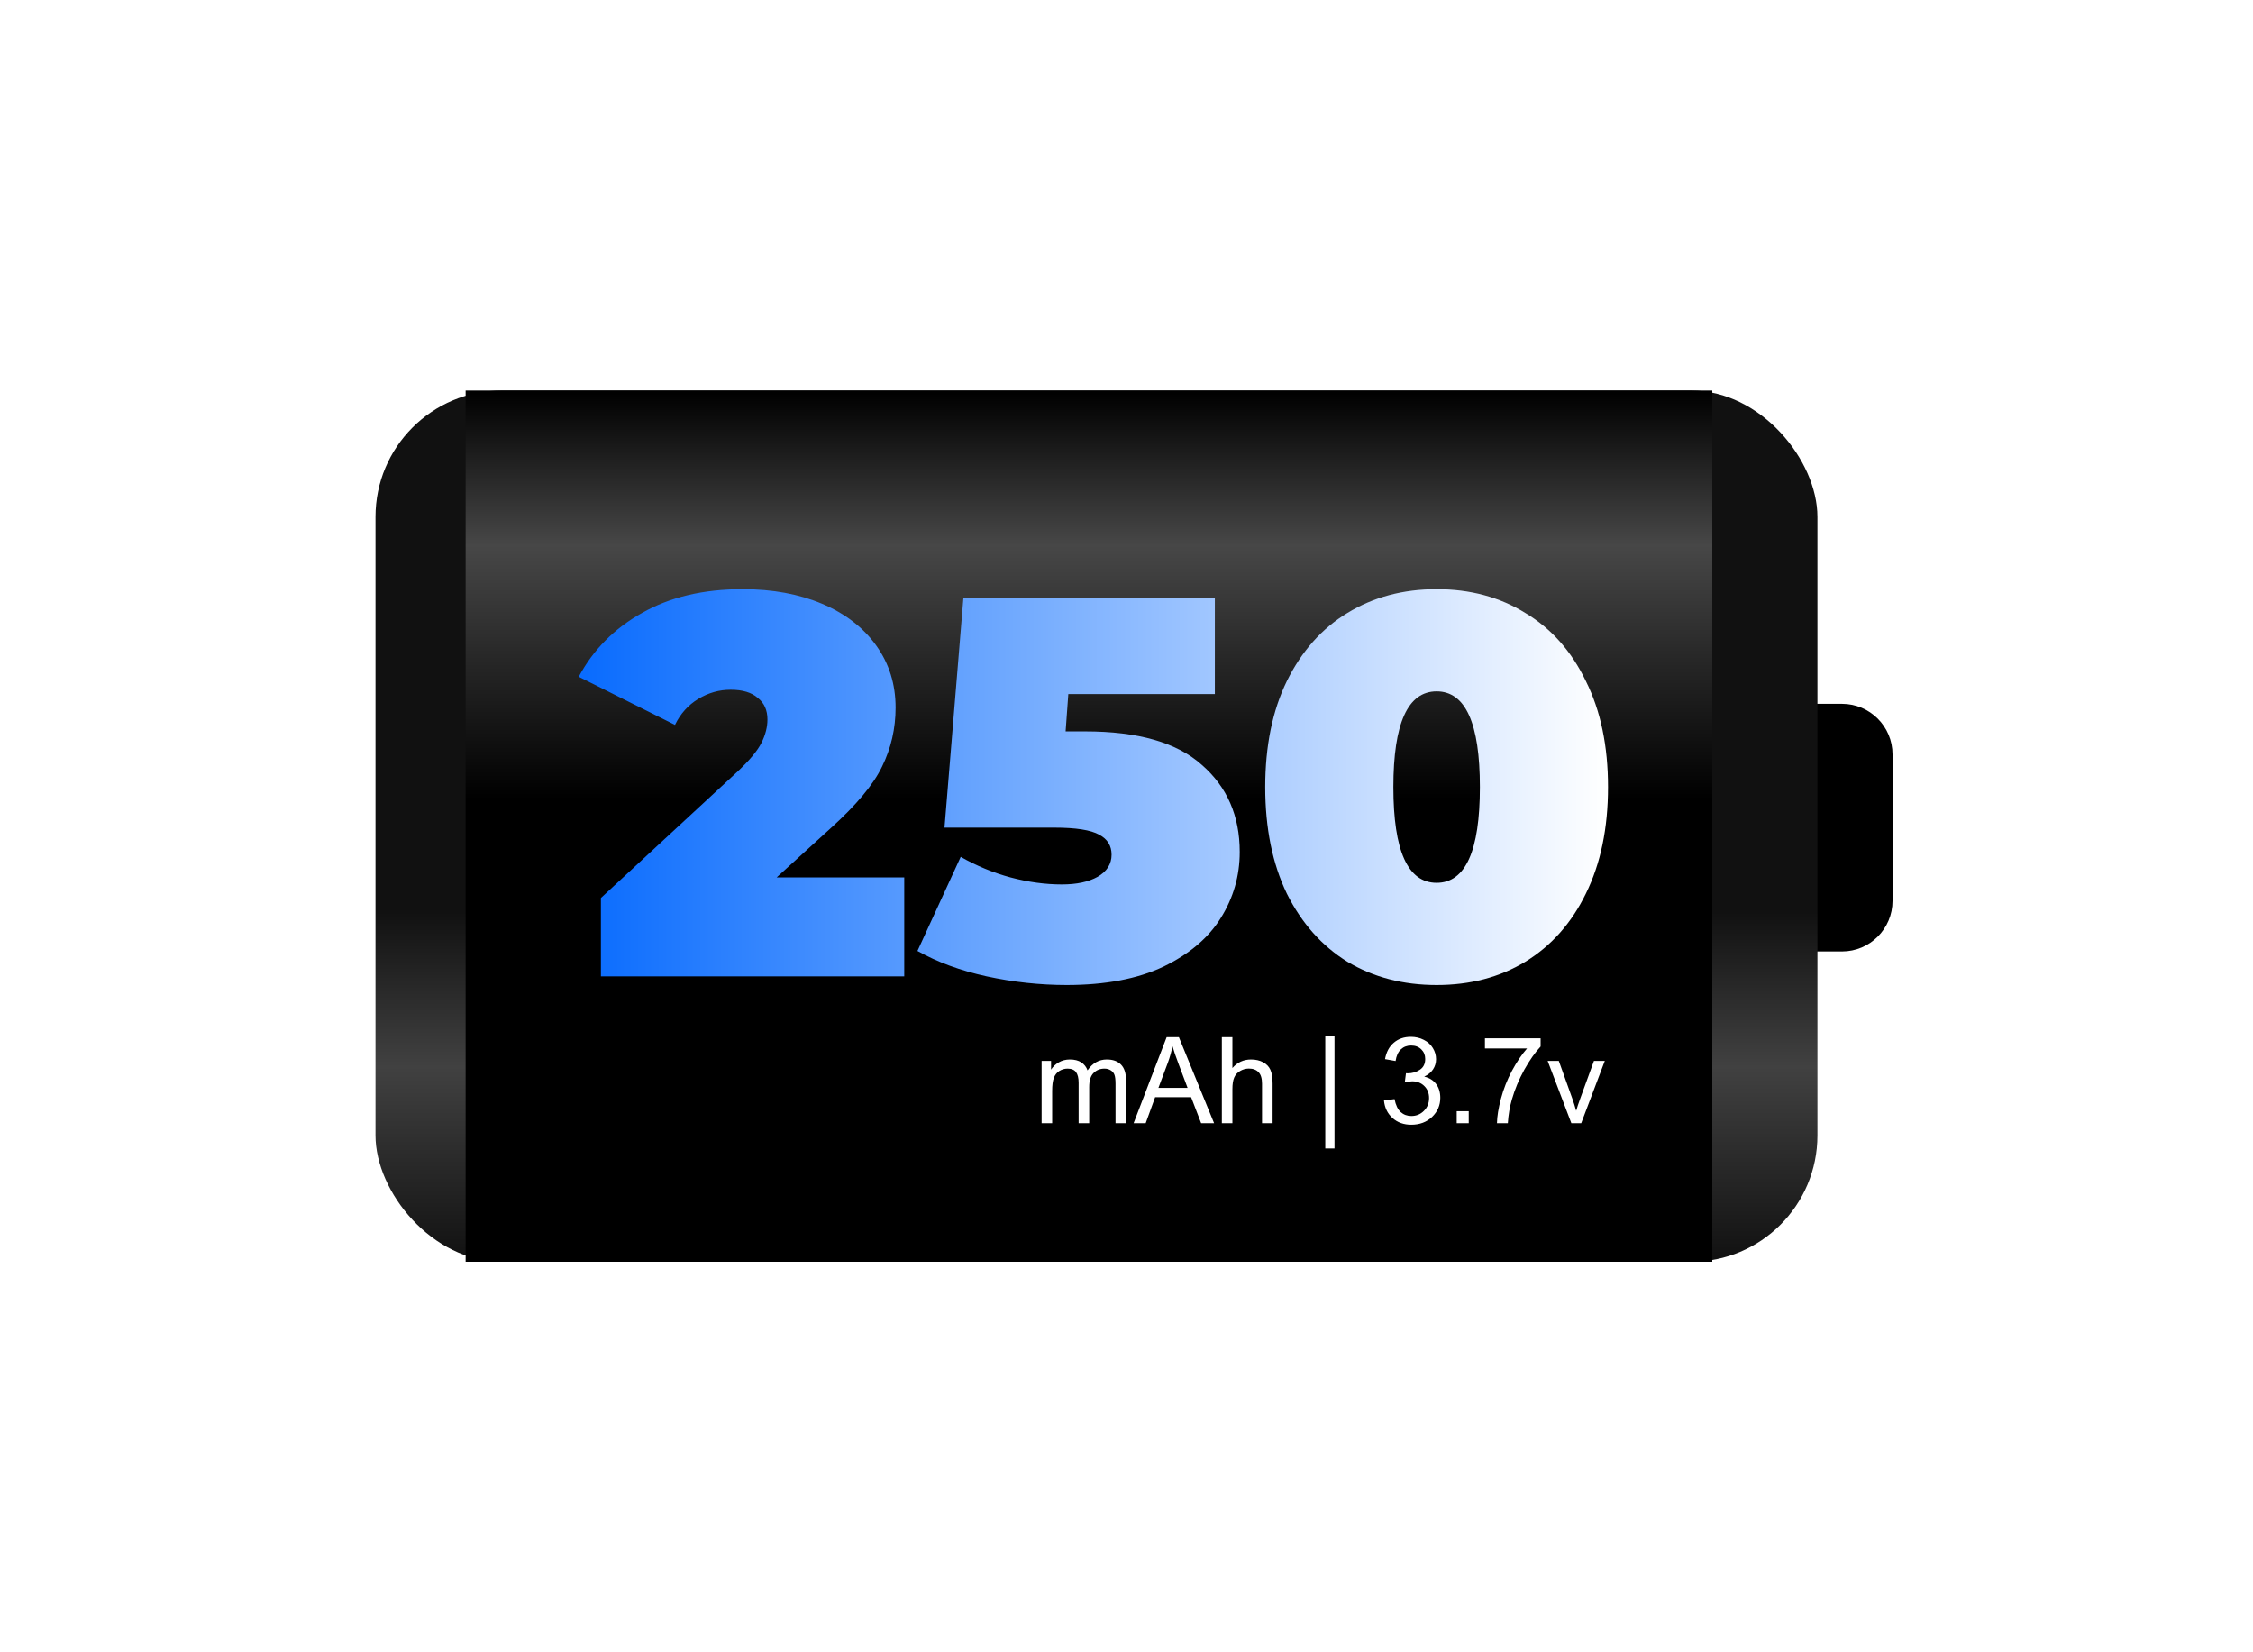 <svg width="150" height="110" viewBox="0 0 150 110" fill="none" xmlns="http://www.w3.org/2000/svg">
<rect width="150" height="110" fill="white"/>
<path d="M126 59.977C126 61.835 124.494 63.341 122.636 63.341L118.935 63.341L118.935 46.857L122.636 46.857C124.494 46.857 126 48.364 126 50.221L126 59.977Z" fill="black"/>
<rect x="121" y="84" width="96" height="58" rx="8.41" transform="rotate(180 121 84)" fill="url(#paint0_linear_3265_18202)"/>
<rect x="31" y="26" width="83" height="58" fill="url(#paint1_linear_3265_18202)"/>
<path d="M69.348 74.776V70.628H69.977V71.21C70.107 71.007 70.28 70.844 70.496 70.721C70.712 70.596 70.958 70.534 71.234 70.534C71.542 70.534 71.793 70.598 71.988 70.725C72.186 70.853 72.326 71.031 72.406 71.26C72.734 70.776 73.162 70.534 73.688 70.534C74.099 70.534 74.415 70.648 74.637 70.878C74.858 71.104 74.969 71.454 74.969 71.928V74.776H74.269V72.163C74.269 71.882 74.246 71.68 74.199 71.557C74.155 71.432 74.073 71.332 73.953 71.257C73.833 71.181 73.693 71.143 73.531 71.143C73.24 71.143 72.997 71.241 72.805 71.436C72.612 71.629 72.516 71.939 72.516 72.366V74.776H71.812V72.081C71.812 71.768 71.755 71.534 71.641 71.378C71.526 71.221 71.338 71.143 71.078 71.143C70.88 71.143 70.697 71.195 70.527 71.299C70.361 71.404 70.24 71.556 70.164 71.757C70.088 71.957 70.051 72.246 70.051 72.624V74.776H69.348ZM75.473 74.776L77.672 69.049H78.488L80.832 74.776H79.969L79.301 73.042H76.906L76.277 74.776H75.473ZM77.125 72.424H79.066L78.469 70.838C78.287 70.357 78.151 69.961 78.062 69.651C77.99 70.018 77.887 70.383 77.754 70.745L77.125 72.424ZM81.348 74.776V69.049H82.051V71.104C82.379 70.724 82.793 70.534 83.293 70.534C83.6 70.534 83.867 70.595 84.094 70.717C84.32 70.837 84.482 71.004 84.578 71.217C84.677 71.431 84.727 71.741 84.727 72.147V74.776H84.023V72.147C84.023 71.796 83.947 71.54 83.793 71.382C83.642 71.22 83.427 71.139 83.148 71.139C82.94 71.139 82.743 71.194 82.559 71.303C82.376 71.41 82.246 71.556 82.168 71.741C82.09 71.926 82.051 72.181 82.051 72.507V74.776H81.348ZM88.234 76.46V68.952H88.848V76.46H88.234ZM92.141 73.264L92.844 73.171C92.924 73.569 93.061 73.857 93.254 74.034C93.449 74.208 93.686 74.296 93.965 74.296C94.296 74.296 94.574 74.181 94.801 73.952C95.03 73.723 95.144 73.439 95.144 73.1C95.144 72.777 95.039 72.512 94.828 72.303C94.617 72.092 94.349 71.987 94.023 71.987C93.891 71.987 93.725 72.013 93.527 72.065L93.606 71.448C93.652 71.453 93.69 71.456 93.719 71.456C94.018 71.456 94.288 71.378 94.527 71.221C94.767 71.065 94.887 70.824 94.887 70.499C94.887 70.241 94.799 70.027 94.625 69.858C94.451 69.689 94.225 69.604 93.949 69.604C93.676 69.604 93.448 69.69 93.266 69.862C93.083 70.034 92.966 70.292 92.914 70.635L92.211 70.51C92.297 70.039 92.492 69.674 92.797 69.417C93.102 69.156 93.481 69.026 93.934 69.026C94.246 69.026 94.534 69.094 94.797 69.229C95.06 69.362 95.26 69.544 95.398 69.776C95.539 70.008 95.609 70.254 95.609 70.514C95.609 70.762 95.543 70.987 95.41 71.19C95.277 71.393 95.081 71.555 94.82 71.674C95.159 71.753 95.422 71.915 95.609 72.163C95.797 72.407 95.891 72.715 95.891 73.085C95.891 73.585 95.708 74.009 95.344 74.358C94.979 74.704 94.518 74.878 93.961 74.878C93.458 74.878 93.04 74.728 92.707 74.428C92.376 74.129 92.188 73.741 92.141 73.264ZM96.984 74.776V73.975H97.785V74.776H96.984ZM98.863 69.799V69.124H102.57V69.671C102.206 70.059 101.844 70.574 101.484 71.217C101.128 71.861 100.852 72.522 100.656 73.202C100.516 73.681 100.426 74.206 100.387 74.776H99.664C99.672 74.326 99.76 73.781 99.93 73.143C100.099 72.505 100.341 71.891 100.656 71.299C100.974 70.706 101.311 70.206 101.668 69.799H98.863ZM104.617 74.776L103.039 70.628H103.781L104.672 73.112C104.768 73.38 104.857 73.659 104.938 73.948C105 73.729 105.087 73.466 105.199 73.159L106.121 70.628H106.844L105.273 74.776H104.617Z" fill="white"/>
<g filter="url(#filter0_d_3265_18202)">
<path d="M60.203 58.412V65H40.007V59.78L49.115 51.356C49.907 50.612 50.435 49.976 50.699 49.448C50.963 48.92 51.095 48.404 51.095 47.9C51.095 47.276 50.879 46.796 50.447 46.46C50.039 46.1 49.439 45.92 48.647 45.92C47.879 45.92 47.159 46.124 46.487 46.532C45.815 46.94 45.299 47.516 44.939 48.26L38.531 45.056C39.491 43.256 40.895 41.84 42.743 40.808C44.591 39.752 46.823 39.224 49.439 39.224C51.431 39.224 53.195 39.548 54.731 40.196C56.267 40.844 57.467 41.768 58.331 42.968C59.195 44.168 59.627 45.548 59.627 47.108C59.627 48.5 59.327 49.808 58.727 51.032C58.151 52.232 57.011 53.6 55.307 55.136L51.707 58.412H60.203Z" fill="url(#paint2_linear_3265_18202)"/>
<path d="M72.242 48.692C75.77 48.692 78.362 49.436 80.018 50.924C81.698 52.388 82.538 54.32 82.538 56.72C82.538 58.304 82.118 59.768 81.278 61.112C80.462 62.432 79.19 63.512 77.462 64.352C75.734 65.168 73.586 65.576 71.018 65.576C69.242 65.576 67.466 65.384 65.69 65C63.938 64.616 62.402 64.052 61.082 63.308L63.962 57.044C65.018 57.644 66.122 58.1 67.274 58.412C68.45 58.724 69.59 58.88 70.694 58.88C71.678 58.88 72.47 58.712 73.07 58.376C73.694 58.016 74.006 57.524 74.006 56.9C74.006 56.3 73.73 55.856 73.178 55.568C72.626 55.256 71.63 55.1 70.19 55.1H62.882L64.142 39.8H80.882V46.208H71.126L70.946 48.692H72.242Z" fill="url(#paint3_linear_3265_18202)"/>
<path d="M95.647 65.576C93.415 65.576 91.435 65.06 89.707 64.028C88.003 62.972 86.659 61.46 85.675 59.492C84.715 57.5 84.235 55.136 84.235 52.4C84.235 49.664 84.715 47.312 85.675 45.344C86.659 43.352 88.003 41.84 89.707 40.808C91.435 39.752 93.415 39.224 95.647 39.224C97.879 39.224 99.847 39.752 101.551 40.808C103.279 41.84 104.623 43.352 105.583 45.344C106.567 47.312 107.059 49.664 107.059 52.4C107.059 55.136 106.567 57.5 105.583 59.492C104.623 61.46 103.279 62.972 101.551 64.028C99.847 65.06 97.879 65.576 95.647 65.576ZM95.647 58.772C97.567 58.772 98.527 56.648 98.527 52.4C98.527 48.152 97.567 46.028 95.647 46.028C93.727 46.028 92.767 48.152 92.767 52.4C92.767 56.648 93.727 58.772 95.647 58.772Z" fill="url(#paint4_linear_3265_18202)"/>
</g>
<defs>
<filter id="filter0_d_3265_18202" x="34.531" y="35.224" width="76.527" height="34.352" filterUnits="userSpaceOnUse" color-interpolation-filters="sRGB">
<feFlood flood-opacity="0" result="BackgroundImageFix"/>
<feColorMatrix in="SourceAlpha" type="matrix" values="0 0 0 0 0 0 0 0 0 0 0 0 0 0 0 0 0 0 127 0" result="hardAlpha"/>
<feOffset/>
<feGaussianBlur stdDeviation="2"/>
<feComposite in2="hardAlpha" operator="out"/>
<feColorMatrix type="matrix" values="0 0 0 0 0.008 0 0 0 0 0.549 0 0 0 0 0.957 0 0 0 1 0"/>
<feBlend mode="normal" in2="BackgroundImageFix" result="effect1_dropShadow_3265_18202"/>
<feBlend mode="normal" in="SourceGraphic" in2="effect1_dropShadow_3265_18202" result="shape"/>
</filter>
<linearGradient id="paint0_linear_3265_18202" x1="169" y1="84" x2="169" y2="142" gradientUnits="userSpaceOnUse">
<stop stop-color="#111111"/>
<stop offset="0.224" stop-color="#414141"/>
<stop offset="0.401" stop-color="#111111"/>
</linearGradient>
<linearGradient id="paint1_linear_3265_18202" x1="30.737" y1="26.216" x2="30.737" y2="90.994" gradientUnits="userSpaceOnUse">
<stop stop-color="#010101"/>
<stop offset="0.156" stop-color="#474747"/>
<stop offset="0.417"/>
</linearGradient>
<linearGradient id="paint2_linear_3265_18202" x1="107" y1="52" x2="39" y2="52" gradientUnits="userSpaceOnUse">
<stop stop-color="white"/>
<stop offset="1" stop-color="#0A6CFE"/>
</linearGradient>
<linearGradient id="paint3_linear_3265_18202" x1="107" y1="52" x2="39" y2="52" gradientUnits="userSpaceOnUse">
<stop stop-color="white"/>
<stop offset="1" stop-color="#0A6CFE"/>
</linearGradient>
<linearGradient id="paint4_linear_3265_18202" x1="107" y1="52" x2="39" y2="52" gradientUnits="userSpaceOnUse">
<stop stop-color="white"/>
<stop offset="1" stop-color="#0A6CFE"/>
</linearGradient>
</defs>
</svg>
